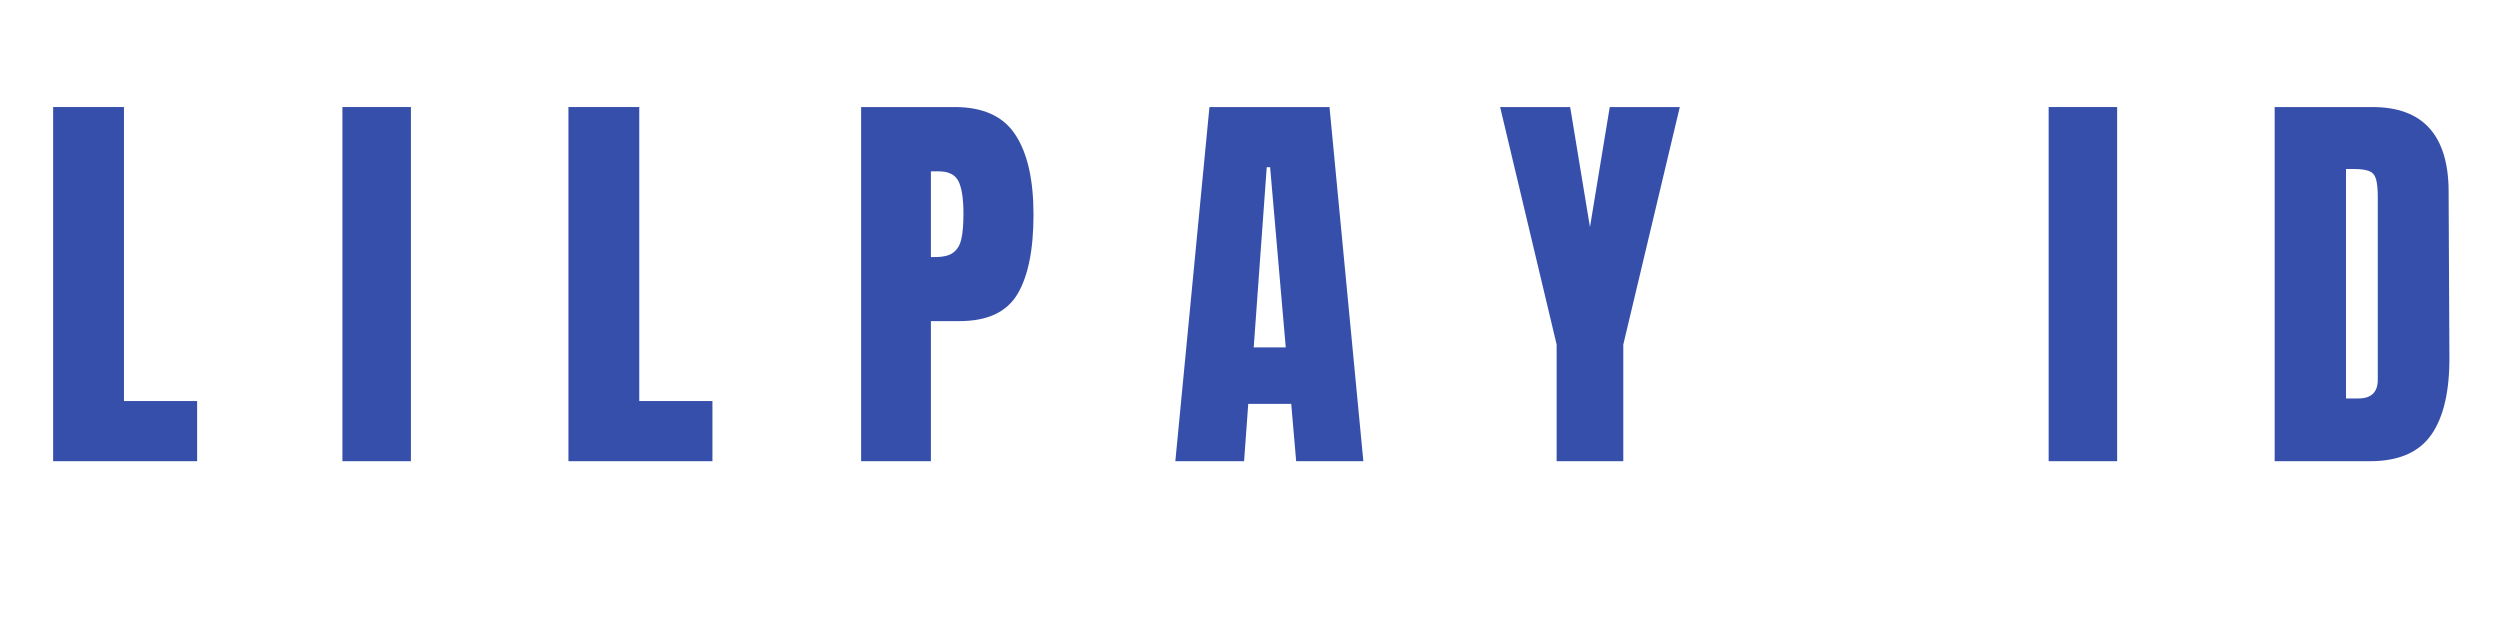 <svg xmlns="http://www.w3.org/2000/svg" xmlns:xlink="http://www.w3.org/1999/xlink" width="200" zoomAndPan="magnify" viewBox="0 0 150 37.5" height="50" preserveAspectRatio="xMidYMid meet" version="1.0"><defs><g/><clipPath id="1c1baa446f"><path d="M 1 0 L 149.012 0 L 149.012 37 L 1 37 Z M 1 0 " clip-rule="nonzero"/></clipPath><clipPath id="42e01dd0b3"><rect x="0" width="149" y="0" height="37"/></clipPath></defs><g clip-path="url(#1c1baa446f)"><g transform="matrix(1, 0, 0, 1, 1, -0)"><g clip-path="url(#42e01dd0b3)"><g fill="#364fab" fill-opacity="1"><g transform="translate(1.25, 27.672)"><g><path d="M 0.938 0 L 0.938 -21.25 L 5.188 -21.25 L 5.188 -3.609 L 9.578 -3.609 L 9.578 0 Z M 0.938 0 "/></g></g></g><g fill="#364fab" fill-opacity="1"><g transform="translate(18.811, 27.672)"><g><path d="M 0.734 0 L 0.734 -21.25 L 4.844 -21.25 L 4.844 0 Z M 0.734 0 "/></g></g></g><g fill="#364fab" fill-opacity="1"><g transform="translate(32.168, 27.672)"><g><path d="M 0.938 0 L 0.938 -21.25 L 5.188 -21.25 L 5.188 -3.609 L 9.578 -3.609 L 9.578 0 Z M 0.938 0 "/></g></g></g><g fill="#364fab" fill-opacity="1"><g transform="translate(49.729, 27.672)"><g><path d="M 0.938 -21.25 L 6.547 -21.25 C 8.254 -21.25 9.469 -20.695 10.188 -19.594 C 10.914 -18.5 11.281 -16.898 11.281 -14.797 C 11.281 -12.68 10.957 -11.086 10.312 -10.016 C 9.664 -8.941 8.508 -8.406 6.844 -8.406 L 5.125 -8.406 L 5.125 0 L 0.938 0 Z M 5.375 -12.25 C 5.883 -12.25 6.254 -12.344 6.484 -12.531 C 6.723 -12.719 6.879 -12.988 6.953 -13.344 C 7.035 -13.695 7.078 -14.203 7.078 -14.859 C 7.078 -15.754 6.977 -16.398 6.781 -16.797 C 6.582 -17.191 6.188 -17.391 5.594 -17.391 L 5.125 -17.391 L 5.125 -12.25 Z M 5.375 -12.25 "/></g></g></g><g fill="#364fab" fill-opacity="1"><g transform="translate(69.145, 27.672)"><g><path d="M 0.375 0 L 2.422 -21.25 L 9.625 -21.25 L 11.656 0 L 7.625 0 L 7.328 -3.438 L 4.75 -3.438 L 4.5 0 Z M 5.078 -6.828 L 7 -6.828 L 6.062 -17.641 L 5.859 -17.641 Z M 5.078 -6.828 "/></g></g></g><g fill="#364fab" fill-opacity="1"><g transform="translate(88.882, 27.672)"><g><path d="M 3.516 0 L 3.516 -7 L 0.125 -21.25 L 4.328 -21.25 L 5.516 -14.047 L 6.703 -21.25 L 10.906 -21.25 L 7.516 -7 L 7.516 0 Z M 3.516 0 "/></g></g></g><g fill="#364fab" fill-opacity="1"><g transform="translate(107.654, 27.672)"><g/></g></g><g fill="#364fab" fill-opacity="1"><g transform="translate(121.185, 27.672)"><g><path d="M 0.734 0 L 0.734 -21.25 L 4.844 -21.25 L 4.844 0 Z M 0.734 0 "/></g></g></g><g fill="#364fab" fill-opacity="1"><g transform="translate(134.542, 27.672)"><g><path d="M 0.938 -21.25 L 6.797 -21.25 C 8.316 -21.25 9.457 -20.828 10.219 -19.984 C 10.977 -19.141 11.363 -17.895 11.375 -16.25 L 11.422 -6.312 C 11.441 -4.219 11.078 -2.641 10.328 -1.578 C 9.586 -0.523 8.363 0 6.656 0 L 0.938 0 Z M 5.969 -3.766 C 6.738 -3.766 7.125 -4.141 7.125 -4.891 L 7.125 -15.859 C 7.125 -16.336 7.086 -16.695 7.016 -16.938 C 6.941 -17.176 6.805 -17.332 6.609 -17.406 C 6.41 -17.488 6.102 -17.531 5.688 -17.531 L 5.219 -17.531 L 5.219 -3.766 Z M 5.969 -3.766 "/></g></g></g></g></g></g></svg>